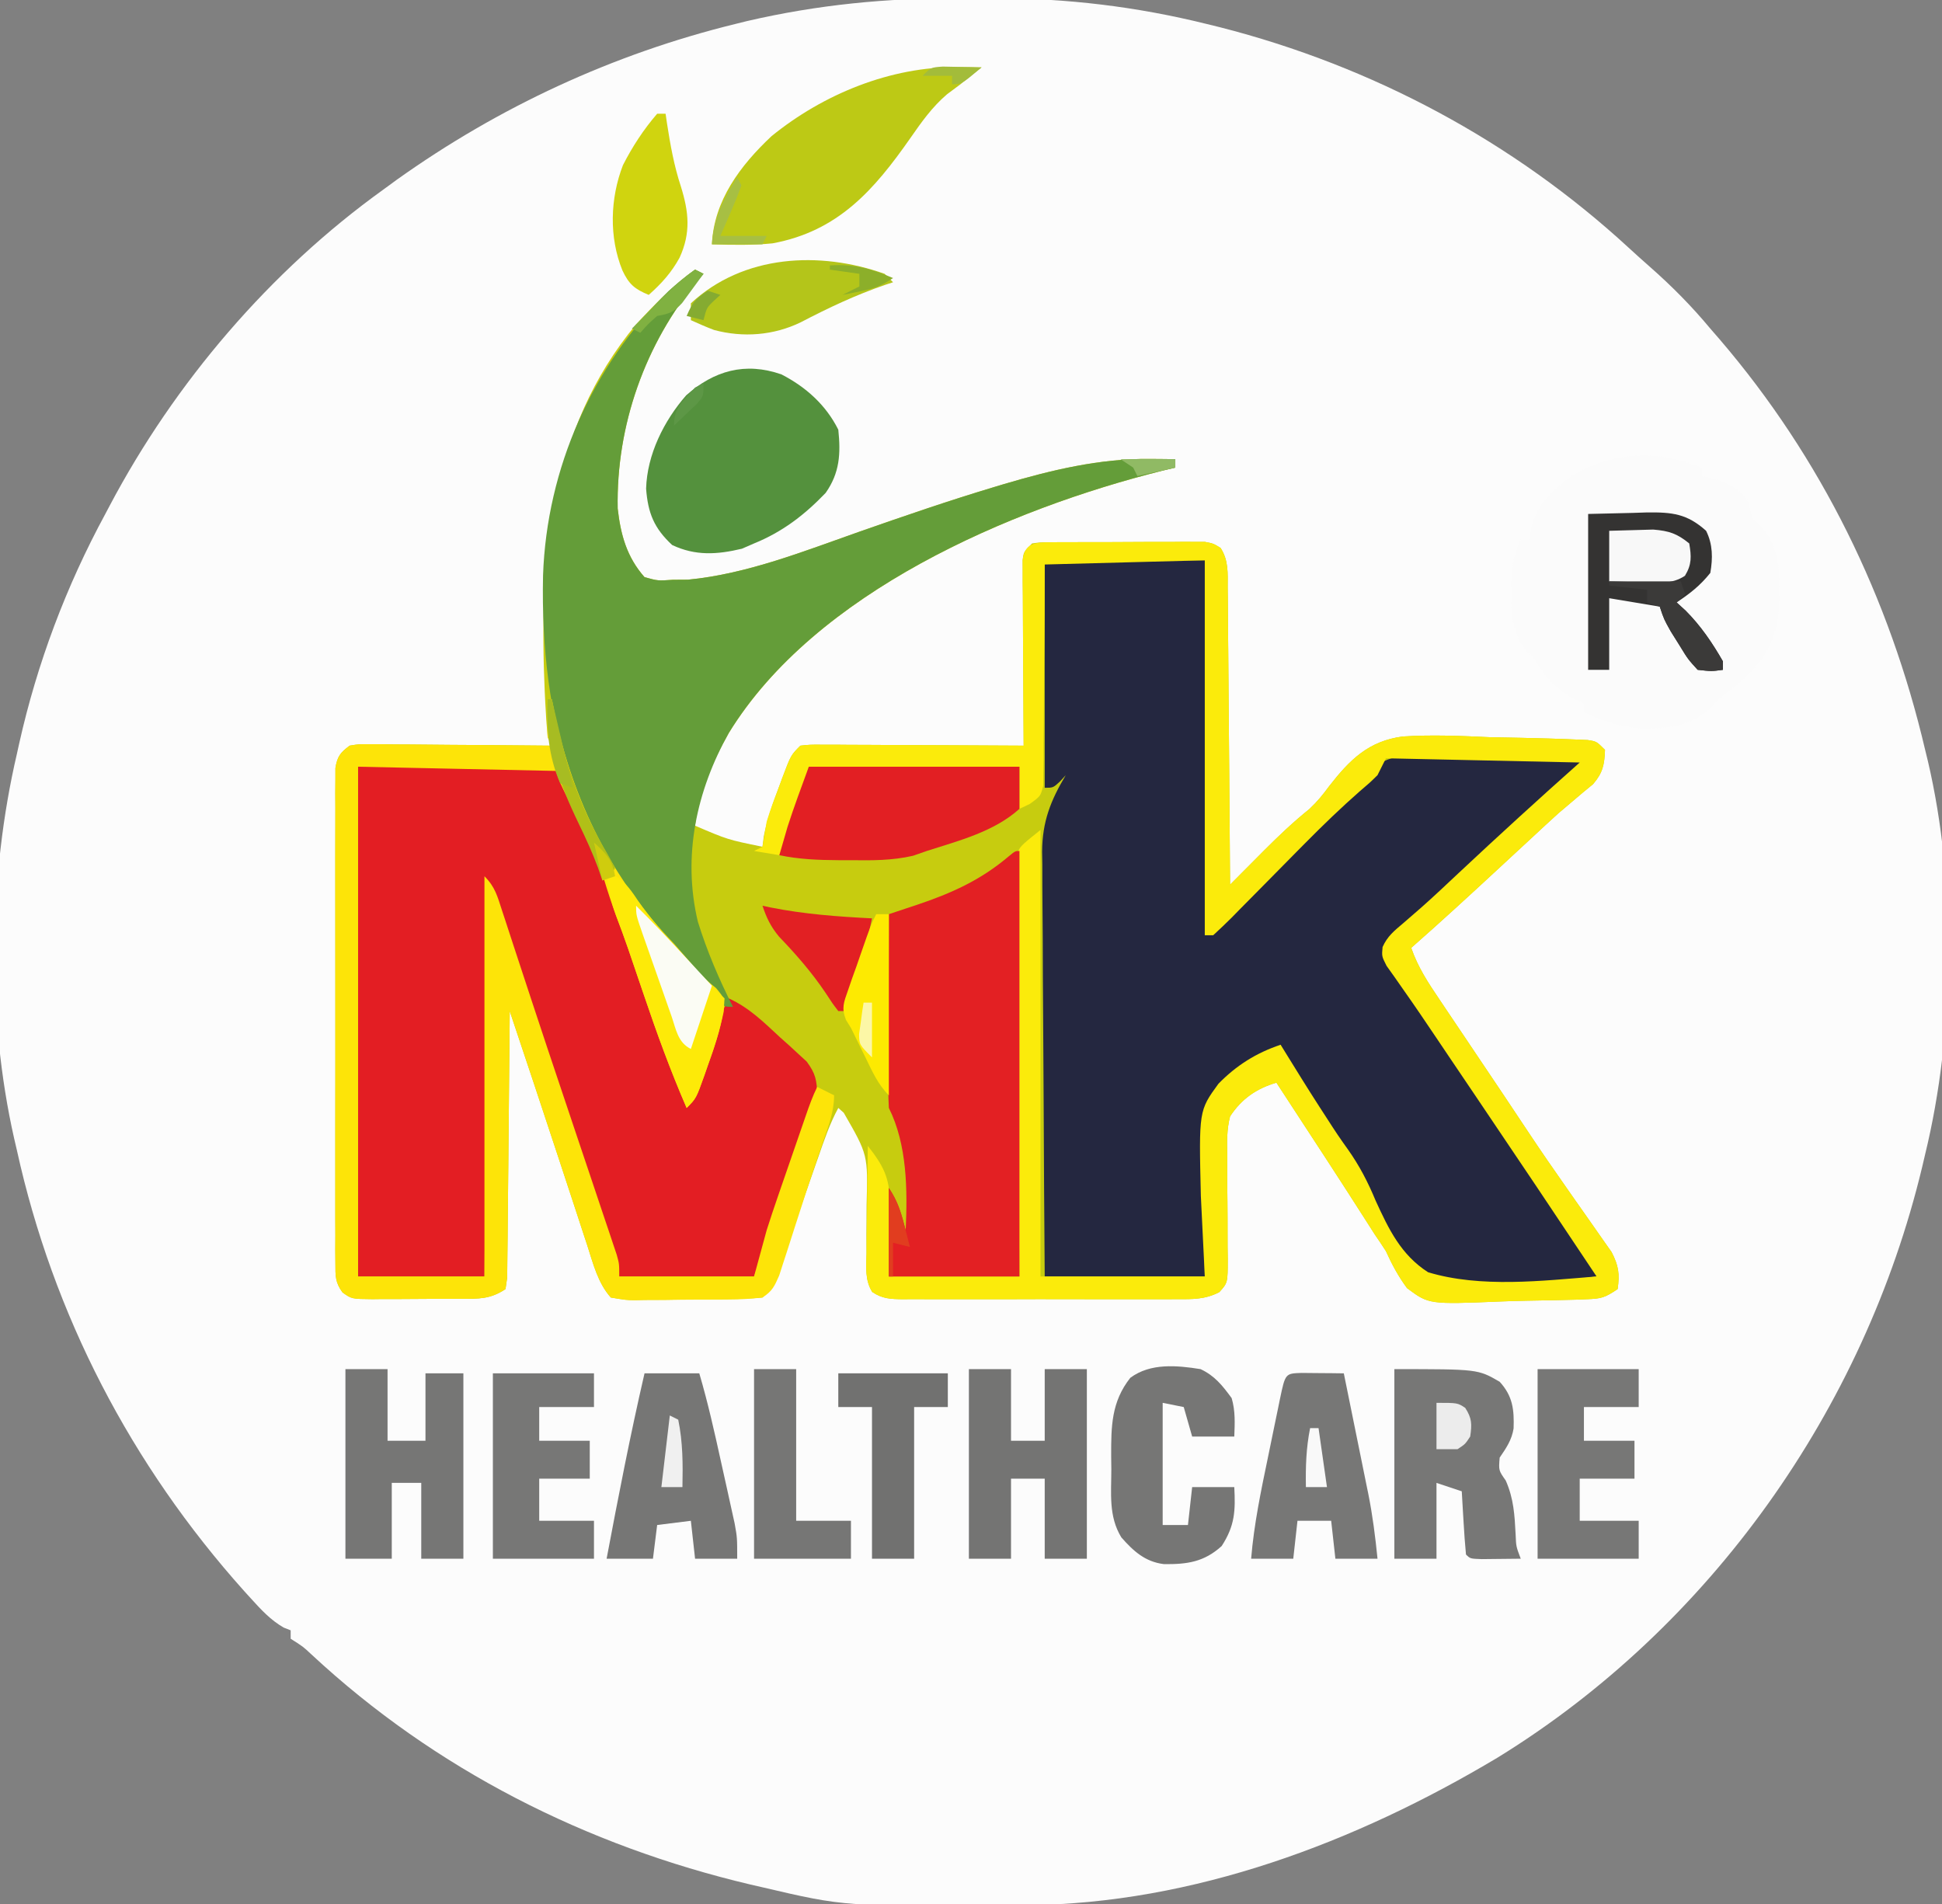 <?xml version="1.0" encoding="UTF-8"?>
<svg version="1.1" xmlns="http://www.w3.org/2000/svg" width="461" height="452">
<rect width="100%" height="100%" fill="#808080" stroke="none"/>
<path d="M0 0 C2.843 0.016 5.684 0 8.527 -0.019 C25.572 -0.039 42.222 1.979 58.781 6.079 C59.822 6.335 60.863 6.591 61.935 6.855 C98.104 16.084 131.529 33.928 158.972 59.208 C160.608 60.714 162.263 62.2 163.933 63.668 C169.178 68.283 173.882 73.023 178.343 78.391 C179.079 79.239 179.815 80.088 180.574 80.961 C204.733 109.154 220.873 142.288 229.343 178.391 C229.568 179.312 229.792 180.233 230.023 181.182 C236.818 210.281 236.408 245.4 229.343 274.391 C229.107 275.397 228.871 276.403 228.628 277.44 C214.823 334.939 178.308 386.582 127.775 417.648 C94.172 437.723 55.676 452.296 16.097 452.629 C15.137 452.639 14.176 452.649 13.186 452.659 C-27.04 452.985 -27.04 452.985 -46.657 448.391 C-47.591 448.177 -48.524 447.962 -49.486 447.742 C-88.443 438.534 -124.297 420.467 -153.668 393.168 C-155.735 391.237 -155.735 391.237 -158.657 389.391 C-158.657 388.731 -158.657 388.071 -158.657 387.391 C-159.479 387.068 -159.479 387.068 -160.317 386.739 C-163.454 384.932 -165.685 382.482 -168.094 379.829 C-168.875 378.971 -168.875 378.971 -169.672 378.097 C-196.466 348.193 -215.031 312.582 -223.657 273.391 C-223.867 272.489 -224.077 271.587 -224.294 270.658 C-230.841 241.738 -230.38 208.22 -223.657 179.391 C-223.475 178.566 -223.293 177.74 -223.105 176.89 C-218.85 157.854 -211.947 139.523 -202.657 122.391 C-202.316 121.745 -201.975 121.099 -201.623 120.434 C-186.181 91.211 -163.529 64.695 -136.657 45.391 C-135.616 44.629 -134.576 43.867 -133.504 43.083 C-109.207 25.753 -82.084 13.188 -53.094 6.079 C-52.163 5.848 -51.233 5.618 -50.273 5.381 C-33.626 1.523 -17.064 -0.114 0 0 Z " fill="#FCFCFC" transform="translate(227.657,-0.391)"/>
<path d="M0 0 C0.99 0.495 0.99 0.495 2 1 C1.587 1.464 1.175 1.928 0.75 2.406 C-11.875 17.511 -18.749 37.058 -18.371 56.703 C-17.67 62.934 -16.21 68.232 -12 73 C-8.832 73.88 -8.832 73.88 -5.25 73.625 C-3.494 73.613 -3.494 73.613 -1.703 73.602 C12.355 72.264 26.028 66.767 39.25 62.125 C49.718 58.463 60.187 54.863 70.809 51.668 C71.617 51.424 72.425 51.181 73.258 50.93 C84.553 47.585 96.103 44.815 107.938 44.938 C109.653 44.951 109.653 44.951 111.402 44.965 C112.26 44.976 113.117 44.988 114 45 C114 45.66 114 46.32 114 47 C113.014 47.233 112.028 47.467 111.012 47.707 C74.756 56.783 28.555 76.554 8 110 C4.036 117.037 0.838 123.907 0 132 C7.76 135.319 7.76 135.319 16 137 C16.157 135.77 16.157 135.77 16.316 134.516 C17.119 130.39 18.442 126.666 19.938 122.75 C20.202 122.031 20.467 121.311 20.74 120.57 C22.746 115.254 22.746 115.254 25 113 C27.253 112.759 27.253 112.759 30.092 112.773 C31.153 112.773 32.214 112.773 33.307 112.773 C34.456 112.784 35.605 112.794 36.789 112.805 C37.963 112.808 39.136 112.81 40.345 112.813 C44.105 112.824 47.865 112.85 51.625 112.875 C54.169 112.885 56.714 112.894 59.258 112.902 C65.505 112.924 71.753 112.958 78 113 C77.996 112.428 77.991 111.856 77.987 111.267 C77.942 105.33 77.912 99.393 77.89 93.457 C77.88 91.239 77.866 89.022 77.849 86.804 C77.825 83.622 77.814 80.44 77.805 77.258 C77.794 76.262 77.784 75.266 77.773 74.24 C77.773 73.319 77.773 72.398 77.773 71.45 C77.769 70.637 77.764 69.824 77.759 68.987 C78 67 78 67 80 65 C81.853 64.739 81.853 64.739 84.127 64.725 C84.978 64.716 85.829 64.706 86.706 64.696 C87.627 64.697 88.547 64.698 89.496 64.699 C90.441 64.695 91.385 64.691 92.358 64.686 C94.358 64.68 96.358 64.68 98.358 64.684 C101.422 64.687 104.485 64.664 107.549 64.639 C109.49 64.636 111.43 64.636 113.371 64.637 C114.749 64.623 114.749 64.623 116.155 64.609 C117.01 64.615 117.864 64.621 118.744 64.628 C119.495 64.627 120.246 64.626 121.02 64.626 C123 65 123 65 124.739 66.054 C126.67 69.033 126.439 72.063 126.432 75.501 C126.448 76.643 126.448 76.643 126.463 77.807 C126.493 80.324 126.503 82.839 126.512 85.355 C126.529 87.1 126.547 88.844 126.566 90.589 C126.614 95.181 126.643 99.772 126.67 104.364 C126.699 109.049 126.746 113.735 126.791 118.42 C126.877 127.613 126.944 136.806 127 146 C127.893 145.101 128.786 144.203 129.705 143.277 C130.888 142.09 132.071 140.902 133.254 139.715 C133.841 139.124 134.428 138.532 135.033 137.923 C138.51 134.436 142.023 131.1 145.866 128.014 C147.712 126.272 149.031 124.656 150.519 122.625 C155.39 116.367 159.86 111.899 167.982 110.826 C174.919 110.378 181.814 110.679 188.75 111 C191.174 111.053 193.599 111.1 196.023 111.141 C200.425 111.241 204.824 111.352 209.222 111.551 C210.099 111.589 210.976 111.626 211.88 111.665 C214 112 214 112 216 114 C215.866 117.526 215.488 119.43 213.172 122.133 C212.373 122.79 211.573 123.448 210.75 124.125 C209.844 124.895 208.938 125.664 208.004 126.457 C207.013 127.296 206.021 128.135 205 129 C202.875 130.915 200.781 132.863 198.688 134.812 C197.582 135.835 196.477 136.857 195.371 137.879 C193.679 139.445 191.988 141.011 190.297 142.578 C183.593 148.789 176.867 154.967 170 161 C171.582 165.592 174.026 169.297 176.727 173.285 C177.193 173.982 177.66 174.679 178.14 175.397 C179.631 177.622 181.128 179.842 182.625 182.062 C183.609 183.528 184.592 184.993 185.574 186.459 C187.495 189.323 189.419 192.186 191.345 195.047 C193.627 198.44 195.89 201.845 198.148 205.254 C200.876 209.354 203.668 213.401 206.5 217.43 C207.241 218.492 207.982 219.554 208.746 220.648 C209.884 222.278 211.023 223.907 212.176 225.525 C213.318 227.13 214.441 228.749 215.562 230.367 C216.224 231.307 216.885 232.246 217.566 233.214 C219.232 236.452 219.521 238.408 219 242 C215.959 244.027 215.196 244.27 211.747 244.402 C210.465 244.455 210.465 244.455 209.157 244.509 C205.243 244.611 201.329 244.701 197.414 244.755 C195.355 244.793 193.296 244.855 191.238 244.94 C174.201 245.639 174.201 245.639 169 241.766 C166.922 238.933 165.444 236.196 164 233 C163.139 231.655 162.255 230.325 161.34 229.016 C160.536 227.762 159.735 226.507 158.938 225.25 C158.014 223.808 157.089 222.367 156.164 220.926 C155.42 219.765 155.42 219.765 154.661 218.581 C151.402 213.517 148.105 208.479 144.812 203.438 C144.14 202.407 143.468 201.377 142.775 200.315 C141.184 197.877 139.592 195.438 138 193 C133.237 194.401 129.721 196.853 127 201 C126.206 204.097 126.253 207.048 126.336 210.23 C126.332 211.103 126.327 211.975 126.323 212.874 C126.312 215.646 126.34 218.416 126.375 221.188 C126.399 223.97 126.414 226.751 126.405 229.534 C126.401 231.261 126.416 232.988 126.452 234.715 C126.449 240.503 126.449 240.503 124.445 242.721 C121.123 244.459 118.093 244.419 114.433 244.388 C113.677 244.393 112.92 244.399 112.141 244.404 C109.644 244.417 107.149 244.409 104.652 244.398 C102.916 244.4 101.181 244.403 99.445 244.407 C95.809 244.412 92.174 244.405 88.538 244.391 C83.875 244.374 79.212 244.384 74.549 244.402 C70.966 244.413 67.382 244.409 63.799 244.401 C62.079 244.399 60.36 244.402 58.64 244.409 C56.239 244.416 53.838 244.405 51.437 244.388 C50.725 244.394 50.013 244.4 49.279 244.407 C46.423 244.37 44.458 244.31 42.056 242.684 C40.285 239.86 40.642 236.776 40.699 233.551 C40.692 232.048 40.683 230.544 40.674 229.041 C40.676 226.682 40.687 224.324 40.715 221.965 C41.041 210.128 41.041 210.128 35.288 200.141 C34.863 199.765 34.438 199.388 34 199 C31.975 202.72 30.636 206.664 29.25 210.652 C28.991 211.389 28.732 212.127 28.466 212.886 C27.641 215.236 26.82 217.587 26 219.938 C25.179 222.285 24.357 224.632 23.534 226.978 C23.023 228.436 22.513 229.894 22.005 231.352 C18.427 241.573 18.427 241.573 16 244 C13.311 244.236 10.728 244.352 8.035 244.371 C7.246 244.38 6.457 244.389 5.644 244.398 C3.974 244.413 2.303 244.422 0.633 244.426 C-1.925 244.437 -4.48 244.487 -7.037 244.537 C-8.659 244.547 -10.281 244.554 -11.902 244.559 C-12.668 244.578 -13.434 244.598 -14.223 244.618 C-16.386 244.599 -16.386 244.599 -20 244 C-23.079 240.54 -24.191 235.951 -25.602 231.586 C-25.842 230.858 -26.083 230.13 -26.331 229.38 C-27.101 227.047 -27.863 224.711 -28.625 222.375 C-29.113 220.892 -29.601 219.409 -30.09 217.926 C-30.852 215.613 -31.613 213.301 -32.372 210.987 C-36.203 199.31 -40.107 187.657 -44 176 C-44.006 176.822 -44.012 177.645 -44.018 178.492 C-44.076 186.232 -44.148 193.972 -44.236 201.712 C-44.28 205.692 -44.32 209.671 -44.346 213.651 C-44.372 217.49 -44.413 221.328 -44.463 225.166 C-44.48 226.633 -44.491 228.099 -44.498 229.566 C-44.507 231.616 -44.535 233.665 -44.568 235.714 C-44.579 236.882 -44.59 238.05 -44.601 239.254 C-44.799 240.613 -44.799 240.613 -45 242 C-48.651 244.434 -51.402 244.306 -55.625 244.301 C-56.368 244.305 -57.112 244.309 -57.877 244.314 C-59.448 244.32 -61.018 244.32 -62.588 244.316 C-64.991 244.313 -67.394 244.336 -69.797 244.361 C-71.323 244.364 -72.849 244.364 -74.375 244.363 C-75.094 244.372 -75.813 244.382 -76.553 244.391 C-81.516 244.345 -81.516 244.345 -83.69 242.795 C-85.442 240.394 -85.377 238.874 -85.381 235.914 C-85.389 234.862 -85.398 233.811 -85.407 232.727 C-85.401 231.574 -85.394 230.421 -85.388 229.232 C-85.393 228.018 -85.399 226.803 -85.404 225.551 C-85.415 222.218 -85.412 218.886 -85.403 215.553 C-85.395 212.068 -85.402 208.582 -85.407 205.096 C-85.413 199.241 -85.405 193.387 -85.391 187.533 C-85.375 180.762 -85.38 173.992 -85.397 167.221 C-85.41 161.411 -85.412 155.6 -85.404 149.789 C-85.4 146.318 -85.399 142.846 -85.409 139.375 C-85.419 135.506 -85.405 131.637 -85.388 127.768 C-85.394 126.614 -85.4 125.461 -85.407 124.273 C-85.398 123.221 -85.39 122.169 -85.381 121.086 C-85.38 120.171 -85.379 119.256 -85.378 118.313 C-84.926 115.549 -84.22 114.658 -82 113 C-79.817 112.639 -79.817 112.639 -77.253 112.659 C-76.292 112.66 -75.332 112.66 -74.342 112.66 C-72.79 112.683 -72.79 112.683 -71.207 112.707 C-70.146 112.711 -69.085 112.716 -67.991 112.72 C-64.598 112.737 -61.206 112.774 -57.812 112.812 C-55.514 112.828 -53.215 112.841 -50.916 112.854 C-45.277 112.887 -39.639 112.937 -34 113 C-34.33 112.34 -34.66 111.68 -35 111 C-35.244 108.244 -35.428 105.512 -35.562 102.75 C-35.624 101.495 -35.624 101.495 -35.687 100.214 C-37.071 69.138 -34.755 37.965 -14 13 C-9.639 8.288 -5.235 3.743 0 0 Z " fill="#C7CC0F" transform="translate(165,64)"/>
<path d="M0 0 C12.54 0 25.08 0 38 0 C38 29.37 38 58.74 38 89 C43.241 84.414 48.281 79.859 53.168 74.93 C53.811 74.286 54.453 73.641 55.116 72.978 C57.142 70.946 59.165 68.911 61.188 66.875 C62.554 65.504 63.92 64.133 65.287 62.762 C67.795 60.246 70.301 57.729 72.805 55.21 C73.36 54.666 73.914 54.122 74.486 53.562 C76.203 51.848 76.203 51.848 78.25 49.105 C82.508 45.846 86.556 46.377 91.77 46.512 C92.806 46.519 93.842 46.526 94.909 46.533 C98.211 46.561 101.511 46.624 104.812 46.688 C107.054 46.713 109.296 46.735 111.537 46.756 C117.025 46.811 122.513 46.895 128 47 C127.075 48.105 126.146 49.208 125.215 50.309 C124.698 50.923 124.181 51.537 123.648 52.17 C121.45 54.611 119.018 56.675 116.52 58.801 C113.19 61.707 109.973 64.727 106.75 67.75 C101.994 72.204 97.234 76.653 92.438 81.062 C91.529 81.899 90.62 82.736 89.684 83.598 C86.844 86.14 83.942 88.577 81 91 C81.629 94.215 82.753 96.451 84.553 99.176 C85.089 99.992 85.624 100.808 86.176 101.649 C86.761 102.528 87.346 103.407 87.949 104.312 C88.558 105.236 89.167 106.16 89.795 107.111 C91.093 109.076 92.393 111.04 93.697 113.002 C95.641 115.929 97.576 118.863 99.51 121.797 C106.288 132.056 113.175 142.227 120.274 152.268 C123.011 156.141 125.73 160.026 128.401 163.945 C128.9 164.675 129.399 165.405 129.913 166.157 C131 168 131 168 131 170 C98.433 174.121 98.433 174.121 89.18 168.991 C82.23 163.572 78.572 154.672 74.927 146.873 C72.077 140.925 68.266 135.584 64.547 130.156 C62.693 127.437 60.886 124.689 59.086 121.934 C58.488 121.027 57.891 120.12 57.275 119.185 C56 117 56 117 56 115 C54.854 115.999 53.708 117 52.562 118 C51.924 118.557 51.286 119.114 50.629 119.688 C49.761 120.451 48.894 121.214 48 122 C47.255 122.434 46.511 122.868 45.744 123.314 C42.242 125.667 39.545 127.806 38.488 132.059 C37.683 138.182 37.842 144.339 37.938 150.5 C37.934 152.391 37.927 154.281 37.916 156.172 C37.89 160.784 37.947 165.385 38 170 C25.46 170 12.92 170 0 170 C-0.113 155.961 -0.205 141.922 -0.259 127.883 C-0.285 121.363 -0.32 114.844 -0.377 108.324 C-0.432 102.028 -0.461 95.733 -0.474 89.437 C-0.484 87.039 -0.502 84.641 -0.529 82.244 C-0.565 78.876 -0.57 75.509 -0.568 72.141 C-0.586 71.158 -0.604 70.175 -0.622 69.161 C-0.57 62.055 1.367 57.076 5 51 C4.546 51.495 4.093 51.99 3.625 52.5 C2 54 2 54 0 54 C0 36.18 0 18.36 0 0 Z " fill="#242740" transform="translate(248,133)"/>
<path d="M0 0 C15.51 0 31.02 0 47 0 C49.31 4.95 51.62 9.9 54 15 C54.99 16.65 55.98 18.3 57 20 C57.828 22.153 57.828 22.153 58.465 24.293 C58.708 25.089 58.951 25.885 59.201 26.705 C59.566 27.934 59.566 27.934 59.938 29.188 C61.662 34.955 63.575 40.535 65.856 46.106 C68.335 52.377 70.511 58.765 72.75 65.125 C73.262 66.573 73.773 68.021 74.285 69.469 C75.526 72.978 76.764 76.489 78 80 C80.713 73.252 83.36 66.484 85.949 59.688 C87 57 87 57 88 55 C92.851 57.195 96.317 60.665 100.188 64.25 C100.924 64.906 101.661 65.562 102.42 66.238 C103.121 66.887 103.821 67.535 104.543 68.203 C105.183 68.787 105.822 69.372 106.481 69.974 C108.602 72.804 108.911 74.439 109 78 C108.207 81.431 107.027 84.689 105.816 87.992 C105.482 88.938 105.148 89.884 104.803 90.859 C103.736 93.869 102.65 96.872 101.562 99.875 C100.834 101.919 100.107 103.963 99.381 106.008 C97.604 111.011 95.802 116.005 94 121 C83.44 121 72.88 121 62 121 C51.667 90 41.333 59 31 28 C30.67 58.69 30.34 89.38 30 121 C20.1 121 10.2 121 0 121 C0 81.07 0 41.14 0 0 Z " fill="#E31E23" transform="translate(85,182)"/>
<path d="M0 0 C0.66 0.33 1.32 0.66 2 1 C1.381 1.696 1.381 1.696 0.75 2.406 C-11.875 17.511 -18.749 37.058 -18.371 56.703 C-17.67 62.934 -16.21 68.232 -12 73 C-8.832 73.88 -8.832 73.88 -5.25 73.625 C-3.494 73.613 -3.494 73.613 -1.703 73.602 C12.355 72.264 26.028 66.767 39.25 62.125 C49.718 58.463 60.187 54.863 70.809 51.668 C71.617 51.424 72.425 51.181 73.258 50.93 C84.553 47.585 96.103 44.815 107.938 44.938 C109.653 44.951 109.653 44.951 111.402 44.965 C112.26 44.976 113.117 44.988 114 45 C114 45.66 114 46.32 114 47 C113.014 47.233 112.028 47.467 111.012 47.707 C74.792 56.774 28.507 76.548 8 110 C0.356 123.681 -3.05 139.188 0.659 154.769 C2.826 161.772 5.692 168.466 9 175 C7 175 7 175 5.66 173.672 C5.133 173.038 4.606 172.403 4.062 171.75 C1.468 168.681 -1.197 165.719 -3.966 162.806 C-28.227 137.087 -36.823 107.383 -36.089 72.586 C-35.215 47.159 -24.41 22.865 -6.332 5.129 C-4.297 3.271 -2.24 1.601 0 0 Z " fill="#649D39" transform="translate(165,64)"/>
<path d="M0 0 C1.277 -0.014 1.277 -0.014 2.579 -0.029 C3.96 -0.028 3.96 -0.028 5.369 -0.026 C6.314 -0.03 7.258 -0.035 8.231 -0.039 C10.231 -0.045 12.231 -0.045 14.231 -0.041 C17.295 -0.038 20.358 -0.061 23.422 -0.087 C25.363 -0.089 27.304 -0.09 29.244 -0.089 C30.623 -0.102 30.623 -0.102 32.029 -0.117 C32.883 -0.11 33.737 -0.104 34.617 -0.098 C35.368 -0.098 36.12 -0.099 36.894 -0.1 C38.873 0.275 38.873 0.275 40.612 1.329 C42.543 4.308 42.313 7.338 42.306 10.775 C42.321 11.917 42.321 11.917 42.337 13.082 C42.367 15.598 42.376 18.114 42.385 20.63 C42.402 22.375 42.42 24.119 42.439 25.864 C42.487 30.455 42.517 35.047 42.543 39.638 C42.573 44.324 42.619 49.009 42.664 53.695 C42.75 62.888 42.818 72.081 42.873 81.275 C43.766 80.376 44.659 79.478 45.579 78.552 C46.761 77.364 47.944 76.177 49.127 74.99 C49.714 74.398 50.301 73.807 50.906 73.198 C54.383 69.711 57.896 66.375 61.739 63.289 C63.585 61.547 64.904 59.931 66.392 57.899 C71.264 51.642 75.734 47.174 83.855 46.101 C90.792 45.653 97.687 45.954 104.623 46.275 C107.048 46.328 109.472 46.375 111.897 46.415 C116.298 46.515 120.697 46.627 125.095 46.825 C125.972 46.863 126.849 46.901 127.753 46.94 C129.873 47.275 129.873 47.275 131.873 49.275 C131.739 52.8 131.362 54.705 129.045 57.407 C127.846 58.394 127.846 58.394 126.623 59.4 C125.717 60.169 124.811 60.939 123.877 61.732 C122.886 62.571 121.895 63.41 120.873 64.275 C118.748 66.19 116.655 68.138 114.561 70.087 C113.456 71.11 112.35 72.132 111.244 73.154 C109.553 74.719 107.861 76.286 106.171 77.852 C99.466 84.064 92.74 90.242 85.873 96.275 C87.456 100.867 89.899 104.572 92.6 108.56 C93.3 109.605 93.3 109.605 94.014 110.672 C95.504 112.896 97.001 115.117 98.498 117.337 C99.482 118.802 100.465 120.268 101.448 121.734 C103.368 124.598 105.292 127.46 107.218 130.322 C109.5 133.714 111.763 137.12 114.022 140.529 C116.749 144.629 119.541 148.676 122.373 152.704 C123.115 153.767 123.856 154.829 124.619 155.923 C125.758 157.552 126.896 159.182 128.05 160.8 C129.191 162.405 130.314 164.023 131.436 165.642 C132.097 166.581 132.758 167.521 133.44 168.489 C135.106 171.726 135.394 173.683 134.873 177.275 C131.833 179.302 131.069 179.544 127.621 179.676 C126.338 179.729 126.338 179.729 125.03 179.783 C121.116 179.886 117.203 179.976 113.288 180.03 C111.228 180.068 109.169 180.129 107.111 180.214 C90.074 180.913 90.074 180.913 84.873 177.041 C82.795 174.208 81.317 171.471 79.873 168.275 C79.012 166.93 78.128 165.599 77.213 164.29 C76.409 163.037 75.609 161.782 74.811 160.525 C73.887 159.083 72.962 157.642 72.037 156.2 C71.293 155.04 71.293 155.04 70.534 153.855 C67.275 148.792 63.978 143.754 60.686 138.712 C60.013 137.682 59.341 136.652 58.648 135.59 C57.057 133.151 55.465 130.713 53.873 128.275 C49.11 129.676 45.594 132.128 42.873 136.275 C42.079 139.372 42.127 142.322 42.209 145.505 C42.203 146.813 42.203 146.813 42.196 148.148 C42.186 150.92 42.214 153.69 42.248 156.462 C42.272 159.244 42.288 162.026 42.279 164.808 C42.274 166.536 42.289 168.263 42.325 169.99 C42.322 175.778 42.322 175.778 40.318 177.995 C36.997 179.733 33.966 179.694 30.307 179.663 C29.55 179.668 28.794 179.673 28.014 179.679 C25.518 179.692 23.022 179.683 20.526 179.673 C18.79 179.675 17.054 179.678 15.318 179.682 C11.682 179.686 8.047 179.68 4.411 179.666 C-0.252 179.649 -4.915 179.659 -9.578 179.676 C-13.161 179.687 -16.744 179.684 -20.328 179.676 C-22.047 179.674 -23.767 179.677 -25.486 179.684 C-27.888 179.691 -30.288 179.68 -32.689 179.663 C-33.402 179.669 -34.114 179.675 -34.848 179.681 C-37.702 179.644 -39.669 179.584 -42.07 177.961 C-43.851 175.119 -43.491 172.007 -43.42 168.763 C-43.415 168.035 -43.411 167.306 -43.407 166.556 C-43.39 164.233 -43.352 161.91 -43.314 159.587 C-43.299 158.011 -43.285 156.435 -43.273 154.859 C-43.24 150.997 -43.188 147.136 -43.127 143.275 C-39.554 147.822 -37.866 150.835 -37.931 156.697 C-37.936 157.62 -37.941 158.544 -37.947 159.496 C-37.965 160.661 -37.983 161.825 -38.002 163.025 C-38.043 166.737 -38.084 170.45 -38.127 174.275 C-27.897 174.275 -17.667 174.275 -7.127 174.275 C-7.153 171.206 -7.179 168.137 -7.206 164.975 C-7.289 154.845 -7.344 144.715 -7.386 134.584 C-7.412 128.441 -7.447 122.298 -7.504 116.156 C-7.558 110.229 -7.588 104.303 -7.601 98.377 C-7.61 96.114 -7.628 93.851 -7.655 91.588 C-7.692 88.422 -7.697 85.258 -7.694 82.092 C-7.712 81.153 -7.73 80.213 -7.749 79.245 C-7.742 78.382 -7.735 77.518 -7.728 76.628 C-7.733 75.879 -7.737 75.131 -7.742 74.36 C-7.127 72.275 -7.127 72.275 -2.127 68.275 C-2.127 103.255 -2.127 138.235 -2.127 174.275 C10.743 174.275 23.613 174.275 36.873 174.275 C36.564 167.963 36.255 161.652 35.936 155.15 C35.46 134.918 35.46 134.918 40.108 128.536 C44.357 124.183 49.086 121.204 54.873 119.275 C55.479 120.256 56.085 121.237 56.709 122.247 C61.888 130.612 61.888 130.612 67.237 138.868 C67.615 139.44 67.994 140.011 68.384 140.6 C69.183 141.78 70.001 142.948 70.835 144.104 C73.607 148.022 75.591 151.854 77.432 156.294 C80.548 163.085 83.437 169.132 89.873 173.275 C102.395 177.054 117.021 175.297 129.873 174.275 C120.303 159.883 110.672 145.534 100.998 131.212 C99.733 129.338 98.467 127.464 97.201 125.589 C96.585 124.677 95.969 123.764 95.334 122.824 C94.132 121.043 92.933 119.261 91.735 117.478 C89.246 113.775 86.751 110.082 84.177 106.439 C83.435 105.376 82.693 104.312 81.928 103.216 C80.988 101.898 80.988 101.898 80.029 100.554 C78.873 98.275 78.873 98.275 79.073 96.083 C80.213 93.507 81.853 92.219 83.998 90.4 C85.352 89.224 85.352 89.224 86.733 88.025 C87.484 87.373 87.484 87.373 88.25 86.708 C91.311 84.005 94.272 81.195 97.248 78.4 C106.684 69.567 116.212 60.862 125.873 52.275 C110.693 51.945 95.513 51.615 79.873 51.275 C79.213 52.595 78.553 53.915 77.873 55.275 C76.018 57.104 76.018 57.104 73.686 59.083 C69.154 63.06 64.863 67.21 60.623 71.497 C59.993 72.133 59.363 72.769 58.714 73.424 C56.093 76.072 53.477 78.723 50.865 81.379 C48.935 83.339 46.998 85.294 45.061 87.247 C44.172 88.156 44.172 88.156 43.265 89.084 C41.839 90.519 40.36 91.903 38.873 93.275 C38.213 93.275 37.553 93.275 36.873 93.275 C36.873 63.905 36.873 34.535 36.873 4.275 C24.333 4.605 11.793 4.935 -1.127 5.275 C-1.141 9.21 -1.155 13.146 -1.17 17.2 C-1.2 21.003 -1.239 24.806 -1.279 28.608 C-1.303 31.255 -1.317 33.903 -1.322 36.55 C-1.332 40.351 -1.372 44.15 -1.42 47.95 C-1.416 49.138 -1.412 50.326 -1.408 51.549 C-1.437 53.201 -1.437 53.201 -1.467 54.885 C-1.474 55.856 -1.481 56.826 -1.487 57.826 C-2.127 60.275 -2.127 60.275 -4.668 62.111 C-5.479 62.495 -6.291 62.879 -7.127 63.275 C-7.127 59.975 -7.127 56.675 -7.127 53.275 C-23.627 53.275 -40.127 53.275 -57.127 53.275 C-58.117 56.905 -59.107 60.535 -60.127 64.275 C-60.811 66.187 -61.527 68.09 -62.314 69.962 C-62.658 70.791 -63.003 71.62 -63.357 72.474 C-63.611 73.068 -63.865 73.662 -64.127 74.275 C-66.107 73.945 -68.087 73.615 -70.127 73.275 C-69.137 72.78 -69.137 72.78 -68.127 72.275 C-67.78 70.277 -67.45 68.276 -67.127 66.275 C-66.264 63.48 -65.232 60.757 -64.189 58.025 C-63.924 57.305 -63.659 56.586 -63.386 55.845 C-61.38 50.528 -61.38 50.528 -59.127 48.275 C-56.874 48.034 -56.874 48.034 -54.034 48.048 C-52.973 48.048 -51.913 48.048 -50.819 48.048 C-49.67 48.058 -48.521 48.069 -47.338 48.079 C-46.164 48.082 -44.991 48.085 -43.781 48.088 C-40.021 48.099 -36.262 48.124 -32.502 48.15 C-29.957 48.16 -27.413 48.169 -24.869 48.177 C-18.621 48.199 -12.374 48.233 -6.127 48.275 C-6.131 47.703 -6.136 47.131 -6.14 46.542 C-6.184 40.605 -6.215 34.668 -6.237 28.731 C-6.247 26.514 -6.26 24.296 -6.278 22.079 C-6.302 18.897 -6.313 15.715 -6.322 12.532 C-6.332 11.537 -6.343 10.541 -6.353 9.515 C-6.354 8.133 -6.354 8.133 -6.354 6.724 C-6.358 5.912 -6.363 5.099 -6.367 4.262 C-5.878 0.217 -3.507 0.022 0 0 Z " fill="#FBEB0B" transform="translate(249.127,128.725)"/>
<path d="M0 0 C0 0.66 0 1.32 0 2 C1.073 2.248 2.145 2.495 3.25 2.75 C7.049 4.016 8.605 4.868 11 8 C11.333 9.333 11.667 10.667 12 12 C12.639 12.619 13.279 13.238 13.938 13.875 C19.045 19.137 18.418 26.41 18.316 33.293 C17.666 40.914 14.818 46.033 9 51 C7.337 52.338 5.671 53.672 4 55 C3.34 55.701 2.68 56.403 2 57.125 C-2.422 61.271 -8.125 61.935 -14 62 C-19.037 61.402 -23.523 60.428 -28 58 C-28 57.34 -28 56.68 -28 56 C-28.557 55.752 -29.114 55.505 -29.688 55.25 C-34.534 52.63 -37.313 49.762 -40 45 C-40.516 44.546 -41.031 44.093 -41.562 43.625 C-45.81 38.824 -45.294 31.846 -45.203 25.824 C-44.973 22.63 -44.302 19.929 -43 17 C-42.34 17 -41.68 17 -41 17 C-40.752 15.515 -40.752 15.515 -40.5 14 C-38.753 7.976 -33.96 3.711 -28.648 0.641 C-18.656 -3.971 -10.158 -3.951 0 0 Z " fill="#FBFBFB" transform="translate(404,111)"/>
<path d="M0 0 C0.33 0 0.66 0 1 0 C1.208 1.042 1.415 2.083 1.629 3.156 C6.018 24.029 15.135 42.591 30 58 C31.825 60.074 33.625 62.167 35.422 64.266 C37.145 66.233 37.145 66.233 40 68.562 C42 71 42 71 41.809 74.102 C40.896 78.503 39.589 82.593 38.062 86.812 C37.798 87.575 37.533 88.337 37.26 89.123 C35.257 94.743 35.257 94.743 33 97 C29.191 88.218 25.941 79.316 22.875 70.25 C22.02 67.734 21.162 65.218 20.305 62.703 C19.906 61.535 19.508 60.367 19.098 59.164 C18.201 56.578 17.273 54.012 16.301 51.453 C15.183 48.487 14.227 45.532 13.312 42.5 C11.113 35.772 7.955 29.636 4.707 23.371 C3 20 3 20 2 17 C-13.51 16.67 -29.02 16.34 -45 16 C-45 55.93 -45 95.86 -45 137 C-35.1 137 -25.2 137 -15 137 C-15 105.65 -15 74.3 -15 42 C-12.446 44.554 -11.938 46.732 -10.812 50.172 C-10.49 51.147 -10.49 51.147 -10.161 52.142 C-9.435 54.343 -8.718 56.546 -8 58.75 C-7.216 61.136 -6.43 63.521 -5.645 65.906 C-5.068 67.656 -4.493 69.405 -3.918 71.155 C-1.378 78.881 1.206 86.592 3.797 94.301 C5.037 97.995 6.276 101.69 7.515 105.385 C8.339 107.838 9.164 110.292 9.991 112.745 C11.159 116.215 12.323 119.687 13.484 123.16 C14.018 124.738 14.018 124.738 14.562 126.347 C14.884 127.313 15.206 128.279 15.538 129.274 C15.822 130.118 16.105 130.962 16.397 131.831 C17 134 17 134 17 137 C27.56 137 38.12 137 49 137 C49.99 133.37 50.98 129.74 52 126 C52.862 123.317 53.737 120.655 54.664 117.996 C54.902 117.306 55.139 116.616 55.384 115.905 C55.878 114.472 56.374 113.04 56.871 111.608 C57.634 109.411 58.392 107.213 59.148 105.014 C59.633 103.612 60.117 102.21 60.602 100.809 C60.941 99.826 60.941 99.826 61.287 98.823 C62.099 96.488 62.893 94.215 64 92 C65.98 92.99 65.98 92.99 68 94 C68 97.866 66.745 101.077 65.5 104.688 C64.951 106.297 64.403 107.906 63.855 109.516 C63.558 110.388 63.261 111.26 62.955 112.158 C61.92 115.238 60.92 118.329 59.926 121.422 C59.575 122.503 59.225 123.583 58.863 124.697 C58.17 126.834 57.484 128.973 56.805 131.114 C56.484 132.096 56.163 133.078 55.832 134.09 C55.551 134.965 55.27 135.84 54.98 136.742 C53.872 139.294 53.347 140.482 51 142 C48.237 142.323 45.703 142.468 42.938 142.469 C42.15 142.476 41.362 142.484 40.551 142.492 C38.886 142.503 37.222 142.505 35.558 142.501 C33.009 142.5 30.463 142.542 27.914 142.586 C26.297 142.591 24.68 142.594 23.062 142.594 C22.3 142.61 21.537 142.627 20.752 142.643 C18.598 142.615 18.598 142.615 15 142 C11.924 138.536 10.809 133.952 9.398 129.586 C9.158 128.858 8.917 128.13 8.669 127.38 C7.899 125.047 7.137 122.711 6.375 120.375 C5.887 118.892 5.399 117.409 4.91 115.926 C4.148 113.613 3.387 111.301 2.628 108.987 C-1.203 97.31 -5.107 85.657 -9 74 C-9.006 74.822 -9.012 75.645 -9.018 76.492 C-9.076 84.232 -9.148 91.972 -9.236 99.712 C-9.28 103.692 -9.32 107.671 -9.346 111.651 C-9.372 115.49 -9.413 119.328 -9.463 123.166 C-9.48 124.633 -9.491 126.099 -9.498 127.566 C-9.507 129.616 -9.535 131.665 -9.568 133.714 C-9.579 134.882 -9.59 136.05 -9.601 137.254 C-9.799 138.613 -9.799 138.613 -10 140 C-13.651 142.434 -16.402 142.306 -20.625 142.301 C-21.368 142.305 -22.112 142.309 -22.877 142.314 C-24.448 142.32 -26.018 142.32 -27.588 142.316 C-29.991 142.313 -32.394 142.336 -34.797 142.361 C-36.323 142.364 -37.849 142.364 -39.375 142.363 C-40.094 142.372 -40.813 142.382 -41.553 142.391 C-46.516 142.345 -46.516 142.345 -48.69 140.795 C-50.442 138.394 -50.377 136.874 -50.381 133.914 C-50.389 132.862 -50.398 131.811 -50.407 130.727 C-50.401 129.574 -50.394 128.421 -50.388 127.232 C-50.393 126.018 -50.399 124.803 -50.404 123.551 C-50.415 120.218 -50.412 116.886 -50.403 113.553 C-50.395 110.068 -50.402 106.582 -50.407 103.096 C-50.413 97.241 -50.405 91.387 -50.391 85.533 C-50.375 78.762 -50.38 71.992 -50.397 65.221 C-50.41 59.411 -50.412 53.6 -50.404 47.789 C-50.4 44.318 -50.399 40.846 -50.409 37.375 C-50.419 33.506 -50.405 29.637 -50.388 25.768 C-50.394 24.614 -50.4 23.461 -50.407 22.273 C-50.398 21.221 -50.39 20.169 -50.381 19.086 C-50.38 18.171 -50.379 17.256 -50.378 16.313 C-49.926 13.549 -49.22 12.658 -47 11 C-44.817 10.639 -44.817 10.639 -42.253 10.659 C-41.292 10.66 -40.332 10.66 -39.342 10.66 C-37.79 10.683 -37.79 10.683 -36.207 10.707 C-35.146 10.711 -34.085 10.716 -32.991 10.72 C-29.598 10.737 -26.206 10.774 -22.812 10.812 C-20.514 10.828 -18.215 10.841 -15.916 10.854 C-10.277 10.887 -4.639 10.937 1 11 C0.505 10.01 0.505 10.01 0 9 C-0.07 7.46 -0.085 5.917 -0.062 4.375 C-0.053 3.558 -0.044 2.74 -0.035 1.898 C-0.024 1.272 -0.012 0.645 0 0 Z " fill="#FDE408" transform="translate(130,166)"/>
<path d="M0 0 C0 33.33 0 66.66 0 101 C-10.23 101 -20.46 101 -31 101 C-31 94.07 -31 87.14 -31 80 C-28.81 83.285 -28.002 86.207 -27 90 C-26.572 80.467 -26.633 69.735 -31 61 C-31.09 59.519 -31.118 58.034 -31.114 56.55 C-31.113 55.629 -31.113 54.709 -31.113 53.76 C-31.108 52.764 -31.103 51.768 -31.098 50.742 C-31.096 49.724 -31.095 48.706 -31.093 47.657 C-31.088 44.396 -31.075 41.136 -31.062 37.875 C-31.057 35.668 -31.053 33.461 -31.049 31.254 C-31.038 25.836 -31.021 20.418 -31 15 C-30.387 14.797 -29.775 14.593 -29.143 14.384 C-28.337 14.116 -27.53 13.848 -26.699 13.571 C-25.901 13.306 -25.103 13.041 -24.28 12.768 C-16.128 10.023 -9.251 6.938 -2.645 1.355 C-1 0 -1 0 0 0 Z " fill="#E32023" transform="translate(242,202)"/>
<path d="M0 0 C5.795 2.986 10.55 7.24 13.492 13.125 C14.082 18.801 13.847 23.347 10.492 28.125 C5.453 33.379 0.238 37.38 -6.508 40.125 C-7.457 40.538 -8.405 40.95 -9.383 41.375 C-15.247 42.782 -20.427 43.109 -25.945 40.5 C-30.255 36.506 -31.691 32.914 -32.133 27.125 C-31.9 19.033 -27.918 11.023 -22.625 4.973 C-16.004 -0.889 -8.629 -3.011 0 0 Z " fill="#54913D" transform="translate(185.508,88.875)"/>
<path d="M0 0 C1.589 0.014 1.589 0.014 3.211 0.027 C4.008 0.039 4.804 0.051 5.625 0.062 C4.944 0.599 4.264 1.135 3.562 1.688 C2.593 2.471 1.624 3.255 0.625 4.062 C-0.427 4.846 -1.479 5.63 -2.562 6.438 C-6.084 9.447 -8.625 13.032 -11.25 16.812 C-19.878 29.16 -28.417 38.959 -43.996 41.828 C-48.783 42.3 -53.572 42.209 -58.375 42.062 C-57.912 31.649 -51.626 23.35 -44.262 16.414 C-31.984 6.412 -15.918 -0.177 0 0 Z " fill="#BDC915" transform="translate(227.375,15.938)"/>
<path d="M0 0 C19.828 0 19.828 0 25 3 C28.114 6.405 28.456 9.622 28.305 14.074 C27.87 16.821 26.555 18.732 25 21 C24.746 24.041 24.746 24.041 26.438 26.438 C28.346 30.79 28.54 34.585 28.789 39.293 C28.898 42.096 28.898 42.096 30 45 C28.021 45.027 26.042 45.046 24.062 45.062 C22.96 45.074 21.858 45.086 20.723 45.098 C18 45 18 45 17 44 C16.763 41.474 16.578 38.969 16.438 36.438 C16.394 35.727 16.351 35.016 16.307 34.283 C16.2 32.522 16.1 30.761 16 29 C14.02 28.34 12.04 27.68 10 27 C10 32.94 10 38.88 10 45 C6.7 45 3.4 45 0 45 C0 30.15 0 15.3 0 0 Z " fill="#777776" transform="translate(331,325)"/>
<path d="M0 0 C16.5 0 33 0 50 0 C50 3.3 50 6.6 50 10 C43.947 15.448 35.659 17.539 28 20 C26.395 20.561 26.395 20.561 24.758 21.133 C19.768 22.284 15.039 22.252 9.938 22.188 C8.97 22.187 8.003 22.186 7.006 22.186 C2.232 22.156 -2.307 21.989 -7 21 C-6.588 19.561 -6.17 18.124 -5.75 16.688 C-5.402 15.487 -5.402 15.487 -5.047 14.262 C-3.506 9.46 -1.723 4.739 0 0 Z " fill="#E21F23" transform="translate(192,182)"/>
<path d="M0 0 C3.3 0 6.6 0 10 0 C10 5.61 10 11.22 10 17 C12.64 17 15.28 17 18 17 C18 11.39 18 5.78 18 0 C21.3 0 24.6 0 28 0 C28 14.85 28 29.7 28 45 C24.7 45 21.4 45 18 45 C18 38.73 18 32.46 18 26 C15.36 26 12.72 26 10 26 C10 32.27 10 38.54 10 45 C6.7 45 3.4 45 0 45 C0 30.15 0 15.3 0 0 Z " fill="#747473" transform="translate(230,325)"/>
<path d="M0 0 C3.3 0 6.6 0 10 0 C10 5.61 10 11.22 10 17 C12.97 17 15.94 17 19 17 C19 11.72 19 6.44 19 1 C21.97 1 24.94 1 28 1 C28 15.52 28 30.04 28 45 C24.7 45 21.4 45 18 45 C18 39.06 18 33.12 18 27 C15.69 27 13.38 27 11 27 C11 32.94 11 38.88 11 45 C7.37 45 3.74 45 0 45 C0 30.15 0 15.3 0 0 Z " fill="#767675" transform="translate(82,325)"/>
<path d="M0 0 C1.792 0.017 1.792 0.017 3.621 0.035 C5.417 0.049 5.417 0.049 7.25 0.062 C8.177 0.074 9.104 0.086 10.059 0.098 C11.042 4.916 12.021 9.736 12.994 14.557 C13.326 16.193 13.658 17.829 13.992 19.465 C14.475 21.83 14.953 24.196 15.43 26.562 C15.578 27.282 15.726 28.001 15.878 28.742 C16.899 33.844 17.539 38.919 18.059 44.098 C14.759 44.098 11.459 44.098 8.059 44.098 C7.729 41.128 7.399 38.158 7.059 35.098 C4.419 35.098 1.779 35.098 -0.941 35.098 C-1.271 38.068 -1.601 41.038 -1.941 44.098 C-5.241 44.098 -8.541 44.098 -11.941 44.098 C-11.266 35.92 -9.601 27.966 -7.93 19.947 C-7.437 17.577 -6.953 15.205 -6.469 12.832 C-6.158 11.327 -5.847 9.822 -5.535 8.316 C-5.39 7.606 -5.246 6.896 -5.096 6.164 C-3.828 0.127 -3.828 0.127 0 0 Z " fill="#777776" transform="translate(308.941,325.902)"/>
<path d="M0 0 C4.29 0 8.58 0 13 0 C15.033 6.907 16.601 13.895 18.142 20.925 C18.625 23.127 19.117 25.327 19.609 27.527 C19.92 28.937 20.23 30.348 20.539 31.758 C20.82 33.028 21.1 34.298 21.389 35.606 C22 39 22 39 22 44 C18.7 44 15.4 44 12 44 C11.67 41.03 11.34 38.06 11 35 C8.36 35.33 5.72 35.66 3 36 C2.67 38.64 2.34 41.28 2 44 C-1.63 44 -5.26 44 -9 44 C-6.224 29.279 -3.376 14.596 0 0 Z " fill="#767675" transform="translate(153,326)"/>
<path d="M0 0 C3.366 1.586 5.182 3.885 7.375 6.875 C8.276 9.938 8.122 12.831 8 16 C4.7 16 1.4 16 -2 16 C-2.66 13.69 -3.32 11.38 -4 9 C-5.65 8.67 -7.3 8.34 -9 8 C-9 17.57 -9 27.14 -9 37 C-7.02 37 -5.04 37 -3 37 C-2.67 34.03 -2.34 31.06 -2 28 C1.3 28 4.6 28 8 28 C8.29 33.601 8.16 37.148 5 42 C0.805 45.802 -3.236 46.348 -8.715 46.285 C-13.173 45.729 -15.94 43.206 -18.812 39.938 C-21.891 34.915 -21.184 29.439 -21.188 23.75 C-21.2 22.725 -21.212 21.7 -21.225 20.645 C-21.238 13.591 -21.2 7.794 -16.688 2.062 C-11.903 -1.493 -5.61 -0.898 0 0 Z " fill="#767675" transform="translate(285,325)"/>
<path d="M0 0 C7.92 0 15.84 0 24 0 C24 2.97 24 5.94 24 9 C19.71 9 15.42 9 11 9 C11 11.64 11 14.28 11 17 C14.96 17 18.92 17 23 17 C23 19.97 23 22.94 23 26 C18.71 26 14.42 26 10 26 C10 29.3 10 32.6 10 36 C14.62 36 19.24 36 24 36 C24 38.97 24 41.94 24 45 C16.08 45 8.16 45 0 45 C0 30.15 0 15.3 0 0 Z " fill="#777776" transform="translate(365,325)"/>
<path d="M0 0 C7.92 0 15.84 0 24 0 C24 2.64 24 5.28 24 8 C19.71 8 15.42 8 11 8 C11 10.64 11 13.28 11 16 C14.96 16 18.92 16 23 16 C23 18.97 23 21.94 23 25 C19.04 25 15.08 25 11 25 C11 28.3 11 31.6 11 35 C15.29 35 19.58 35 24 35 C24 37.97 24 40.94 24 44 C16.08 44 8.16 44 0 44 C0 29.48 0 14.96 0 0 Z " fill="#777776" transform="translate(117,326)"/>
<path d="M0 0 C3.506 -0.083 7.013 -0.165 10.625 -0.25 C11.719 -0.286 12.813 -0.323 13.94 -0.36 C19.949 -0.429 23.462 -0.07 28 4 C29.609 7.219 29.608 10.519 29 14 C26.557 17.037 24.234 18.844 21 21 C22.052 21.959 22.052 21.959 23.125 22.938 C26.683 26.485 29.511 30.646 32 35 C32 35.66 32 36.32 32 37 C29.27 37.363 29.27 37.363 26 37 C23.699 34.48 23.699 34.48 21.688 31.188 C21.011 30.109 20.334 29.03 19.637 27.918 C18 25 18 25 17 22 C11.06 21.01 11.06 21.01 5 20 C5 25.61 5 31.22 5 37 C3.35 37 1.7 37 0 37 C0 24.79 0 12.58 0 0 Z " fill="#343332" transform="translate(377,122)"/>
<path d="M0 0 C8.58 0 17.16 0 26 0 C26 2.64 26 5.28 26 8 C23.36 8 20.72 8 18 8 C18 19.88 18 31.76 18 44 C14.7 44 11.4 44 8 44 C8 32.12 8 20.24 8 8 C5.36 8 2.72 8 0 8 C0 5.36 0 2.72 0 0 Z " fill="#717170" transform="translate(199,326)"/>
<path d="M0 0 C3.3 0 6.6 0 10 0 C10 11.88 10 23.76 10 36 C14.29 36 18.58 36 23 36 C23 38.97 23 41.94 23 45 C15.41 45 7.82 45 0 45 C0 30.15 0 15.3 0 0 Z " fill="#767675" transform="translate(179,325)"/>
<path d="M0 0 C3.735 1.476 5.185 3.373 7.375 6.688 C13.343 15.21 20.655 22.655 28 30 C27.652 35.594 25.959 40.57 24.062 45.812 C23.798 46.575 23.533 47.337 23.26 48.123 C21.257 53.743 21.257 53.743 19 56 C15.191 47.218 11.941 38.316 8.875 29.25 C8.02 26.734 7.162 24.218 6.305 21.703 C5.908 20.537 5.511 19.371 5.102 18.17 C4.19 15.546 3.237 12.95 2.238 10.359 C0.926 6.799 0.391 3.754 0 0 Z " fill="#FDEA08" transform="translate(144,207)"/>
<path d="M0 0 C0.66 0.66 1.32 1.32 2 2 C1.368 2.208 0.737 2.415 0.086 2.629 C-6.931 5.045 -13.371 8.087 -19.934 11.512 C-26.33 14.616 -33.584 15.189 -40.496 13.328 C-42.359 12.624 -44.185 11.822 -46 11 C-46 9.68 -46 8.36 -46 7 C-33.511 -4.583 -15.441 -5.482 0 0 Z " fill="#B4C51A" transform="translate(210,65)"/>
<path d="M0 0 C0.66 0 1.32 0 2 0 C2.11 0.75 2.219 1.5 2.332 2.273 C3.126 7.4 4.003 12.315 5.625 17.25 C7.511 23.305 8.045 28.245 5.312 34.188 C3.349 37.755 1.033 40.304 -2 43 C-5.335 41.634 -6.723 40.453 -8.25 37.188 C-11.451 29.33 -11.175 20.1 -8.125 12.211 C-5.902 7.842 -3.211 3.707 0 0 Z " fill="#D0D40F" transform="translate(156,27)"/>
<path d="M0 0 C0.62 0.133 1.24 0.266 1.879 0.402 C9.916 2.005 17.83 2.581 26 3 C24.475 10.496 22.32 17.714 20 25 C19.34 25 18.68 25 18 25 C16.59 23.164 16.59 23.164 14.938 20.625 C11.653 15.76 7.979 11.553 3.918 7.324 C1.96 4.951 0.97 2.901 0 0 Z " fill="#E22023" transform="translate(181,215)"/>
<path d="M0 0 C0.99 0 1.98 0 3 0 C3 14.19 3 28.38 3 43 C0.406 40.406 -0.914 37.383 -2.5 34.125 C-2.808 33.5 -3.116 32.875 -3.434 32.23 C-4.292 30.488 -5.146 28.744 -6 27 C-6.391 26.372 -6.782 25.743 -7.185 25.096 C-8.288 22.259 -7.699 20.93 -6.699 18.086 C-6.381 17.16 -6.064 16.235 -5.736 15.281 C-5.39 14.322 -5.044 13.363 -4.688 12.375 C-4.353 11.408 -4.018 10.441 -3.674 9.445 C-1.262 2.524 -1.262 2.524 0 0 Z " fill="#FDEA01" transform="translate(208,217)"/>
<path d="M0 0 C2.229 -0.081 4.458 -0.139 6.688 -0.188 C8.55 -0.24 8.55 -0.24 10.449 -0.293 C14.221 0.018 16.074 0.636 19 3 C19.513 6.077 19.627 7.97 17.98 10.676 C14.83 12.782 11.462 12.312 7.812 12.188 C6.688 12.167 6.688 12.167 5.541 12.146 C3.694 12.111 1.847 12.057 0 12 C0 8.04 0 4.08 0 0 Z " fill="#F8F8F8" transform="translate(382,126)"/>
<path d="M0 0 C4.058 3.997 7.948 8.129 11.812 12.312 C12.41 12.958 13.007 13.603 13.623 14.268 C15.083 15.844 16.542 17.422 18 19 C16.35 23.95 14.7 28.9 13 34 C9.87 32.435 9.485 29.336 8.398 26.191 C8.157 25.509 7.916 24.828 7.667 24.125 C7.158 22.681 6.652 21.236 6.149 19.79 C5.378 17.572 4.596 15.359 3.812 13.146 C3.32 11.745 2.827 10.343 2.336 8.941 C2.102 8.277 1.867 7.612 1.626 6.927 C0 2.233 0 2.233 0 0 Z " fill="#FBFCF4" transform="translate(151,215)"/>
<path d="M0 0 C5.61 0 11.22 0 17 0 C17.33 0.99 17.66 1.98 18 3 C17.34 3.66 16.68 4.32 16 5 C16.701 5.639 17.402 6.279 18.125 6.938 C21.683 10.485 24.511 14.646 27 19 C27 19.66 27 20.32 27 21 C24.27 21.363 24.27 21.363 21 21 C18.699 18.48 18.699 18.48 16.688 15.188 C16.011 14.109 15.334 13.03 14.637 11.918 C13 9 13 9 12 6 C11.01 5.67 10.02 5.34 9 5 C9 4.01 9 3.02 9 2 C6.03 1.67 3.06 1.34 0 1 C0 0.67 0 0.34 0 0 Z " fill="#3B3A39" transform="translate(382,138)"/>
<path d="M0 0 C0.33 0 0.66 0 1 0 C1.208 1.042 1.415 2.083 1.629 3.156 C4.156 15.149 7.945 26.292 14.281 36.836 C14.848 37.88 15.416 38.924 16 40 C15 42 15 42 13 43 C12.649 41.989 12.299 40.979 11.938 39.938 C10.627 36.402 9.077 33.024 7.436 29.63 C2.712 19.829 -0.543 11.046 0 0 Z " fill="#B1BF17" transform="translate(130,166)"/>
<path d="M0 0 C5 0 5 0 6.812 1.188 C8.425 3.649 8.433 5.111 8 8 C6.812 9.812 6.812 9.812 5 11 C3.35 11 1.7 11 0 11 C0 7.37 0 3.74 0 0 Z " fill="#ECECEC" transform="translate(341,333)"/>
<path d="M0 0 C0.66 0.33 1.32 0.66 2 1 C3.111 6.334 3.111 11.569 3 17 C1.35 17 -0.3 17 -2 17 C-1.34 11.39 -0.68 5.78 0 0 Z " fill="#F0F0F0" transform="translate(159,336)"/>
<path d="M0 0 C0.33 0.66 0.66 1.32 1 2 C0.268 4.072 -0.559 6.111 -1.438 8.125 C-1.911 9.221 -2.384 10.316 -2.871 11.445 C-3.244 12.288 -3.616 13.131 -4 14 C-0.37 14 3.26 14 7 14 C6.67 14.66 6.34 15.32 6 16 C2.04 16 -1.92 16 -6 16 C-5.597 9.684 -3.288 5.35 0 0 Z " fill="#A7BF43" transform="translate(175,42)"/>
<path d="M0 0 C0.66 0 1.32 0 2 0 C2.66 4.62 3.32 9.24 4 14 C2.35 14 0.7 14 -1 14 C-1.083 9.167 -0.953 4.763 0 0 Z " fill="#F9F9F9" transform="translate(311,339)"/>
<path d="M0 0 C2.01 3.015 2.726 5.215 3.625 8.688 C3.885 9.681 4.146 10.675 4.414 11.699 C4.607 12.458 4.801 13.218 5 14 C3.68 13.67 2.36 13.34 1 13 C1 15.64 1 18.28 1 21 C0.67 21 0.34 21 0 21 C0 14.07 0 7.14 0 0 Z " fill="#E13D1F" transform="translate(211,282)"/>
<path d="M0 0 C0.66 0.33 1.32 0.66 2 1 C0.929 2.488 -0.157 3.966 -1.25 5.438 C-1.853 6.261 -2.457 7.085 -3.078 7.934 C-5.167 10.179 -6.079 10.473 -9 11 C-11.23 12.979 -11.23 12.979 -13 15 C-13.66 14.67 -14.32 14.34 -15 14 C-13.253 12.226 -11.503 10.456 -9.75 8.688 C-9.259 8.188 -8.768 7.688 -8.262 7.174 C-5.649 4.543 -3.043 2.123 0 0 Z " fill="#80B141" transform="translate(165,64)"/>
<path d="M0 0 C5.802 -0.363 9.64 0.743 15 3 C12.145 4.903 10.581 5.462 7.312 6.125 C6.504 6.293 5.696 6.46 4.863 6.633 C4.248 6.754 3.634 6.875 3 7 C4.32 6.34 5.64 5.68 7 5 C7 4.01 7 3.02 7 2 C4.69 1.67 2.38 1.34 0 1 C0 0.67 0 0.34 0 0 Z " fill="#8CAF2A" transform="translate(197,63)"/>
<path d="M0 0 C0.33 0 0.66 0 1 0 C1.277 1.181 1.554 2.362 1.84 3.578 C2.206 5.135 2.572 6.693 2.938 8.25 C3.12 9.027 3.302 9.805 3.49 10.605 C3.756 11.737 3.756 11.737 4.027 12.891 C4.19 13.582 4.352 14.273 4.519 14.985 C4.999 16.994 5.495 18.998 6 21 C5.01 20.67 4.02 20.34 3 20 C0.196 13.539 -0.342 6.947 0 0 Z " fill="#A7BC22" transform="translate(130,166)"/>
<path d="M0 0 C0.66 0 1.32 0 2 0 C2 4.29 2 8.58 2 13 C-1 10 -1 10 -1.074 7.52 C-0.947 6.626 -0.819 5.733 -0.688 4.812 C-0.568 3.911 -0.448 3.01 -0.324 2.082 C-0.217 1.395 -0.11 0.708 0 0 Z " fill="#FCF7A6" transform="translate(205,238)"/>
<path d="M0 0 C4.29 0 8.58 0 13 0 C13 0.66 13 1.32 13 2 C10.03 2.66 7.06 3.32 4 4 C3.67 3.34 3.34 2.68 3 2 C2.01 1.34 1.02 0.68 0 0 Z " fill="#90BA64" transform="translate(266,109)"/>
<path d="M0 0 C1.091 0.023 2.181 0.046 3.305 0.07 C4.4 0.088 5.496 0.106 6.625 0.125 C7.468 0.148 8.311 0.171 9.18 0.195 C4.43 4.195 4.43 4.195 2.18 4.195 C2.18 3.535 2.18 2.875 2.18 2.195 C-0.13 2.195 -2.44 2.195 -4.82 2.195 C-2.82 0.195 -2.82 0.195 0 0 Z " fill="#A3BC3A" transform="translate(223.82,15.805)"/>
<path d="M0 0 C0.99 0.33 1.98 0.66 3 1 C2.288 1.65 2.288 1.65 1.562 2.312 C-0.237 4.023 -0.237 4.023 -1 7 C-2.32 6.67 -3.64 6.34 -5 6 C-3.63 2.839 -3.011 2.007 0 0 Z " fill="#85AB31" transform="translate(168,69)"/>
<path d="M0 0 C0 3 0 3 -1.531 4.824 C-2.181 5.439 -2.831 6.054 -3.5 6.688 C-4.15 7.31 -4.799 7.933 -5.469 8.574 C-5.974 9.045 -6.479 9.515 -7 10 C-7 5.69 -4.833 4.103 -2 1 C-1.34 0.67 -0.68 0.34 0 0 Z " fill="#5D9746" transform="translate(167,91)"/>
<path d="M0 0 C2.799 2.528 4.458 4.204 5 8 C4.01 8.33 3.02 8.66 2 9 C1.34 6.03 0.68 3.06 0 0 Z " fill="#CFCC0E" transform="translate(141,200)"/>
</svg>
